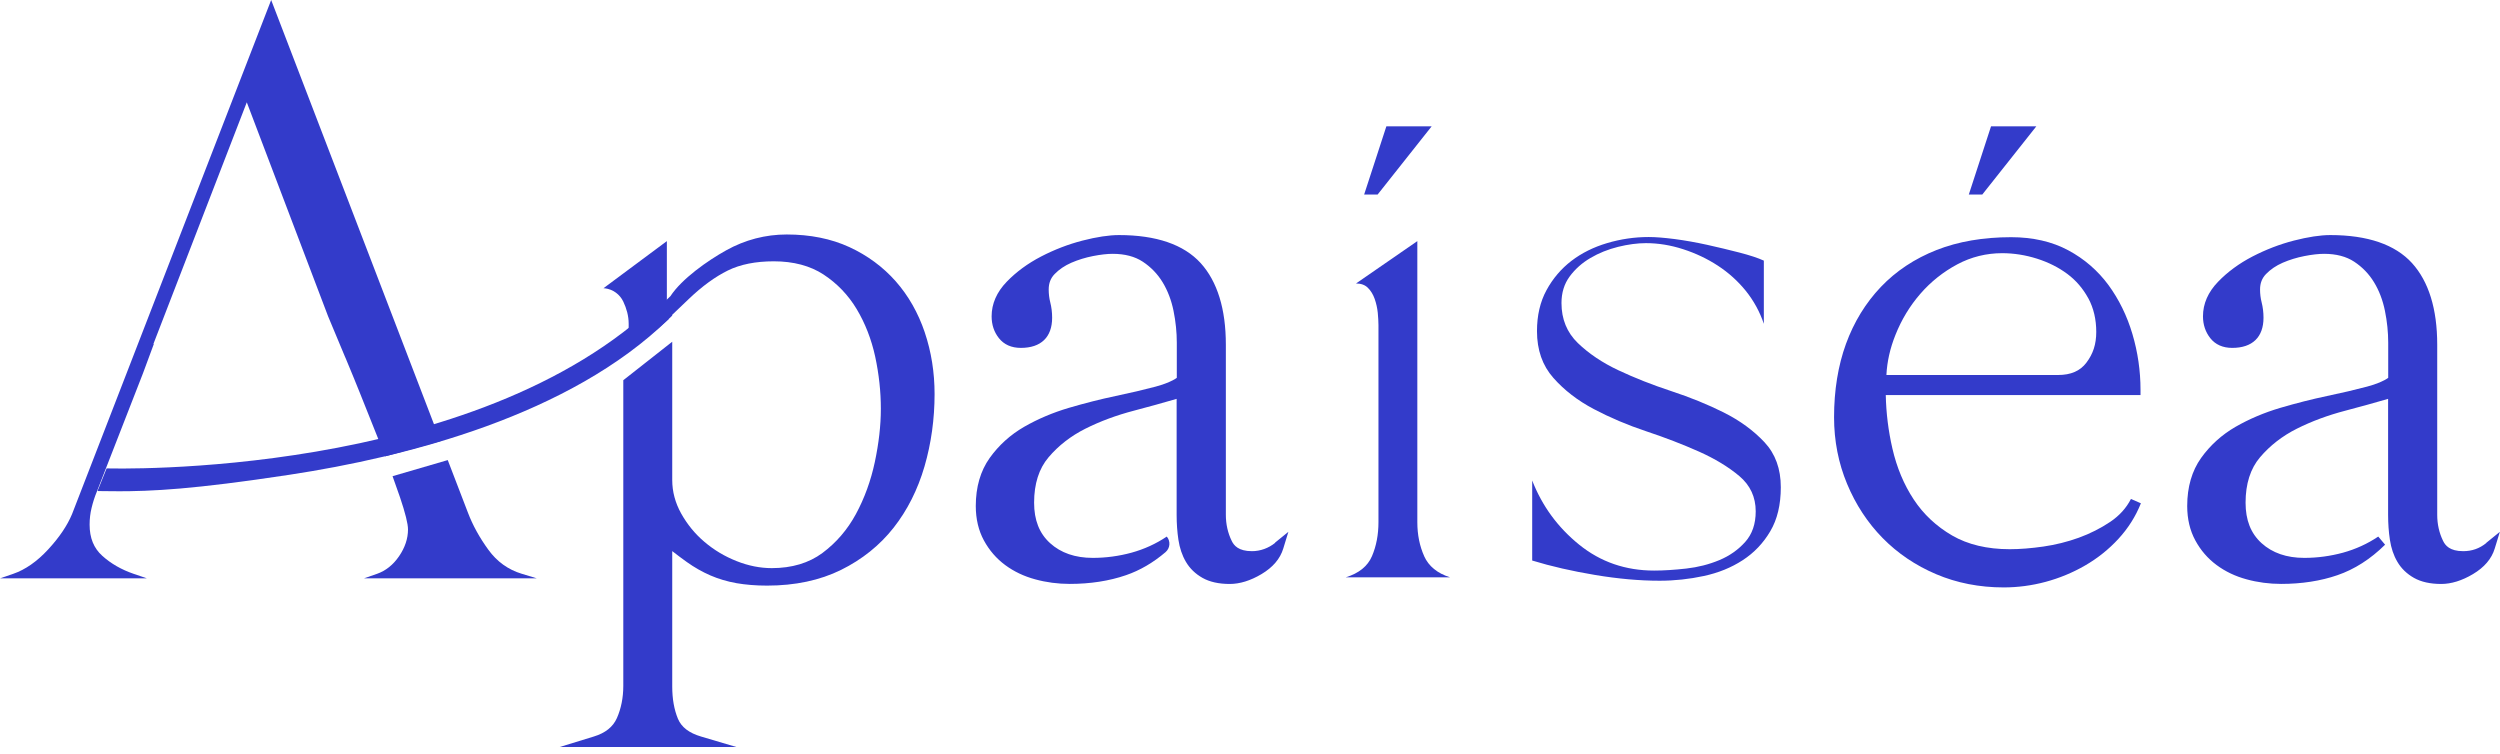 <svg width="179" height="54" viewBox="0 0 179 54" fill="none" xmlns="http://www.w3.org/2000/svg">
<g clip-path="url(#clip0_81_1041)">
<path d="M43.313 20.647C43.278 20.643 43.244 20.64 43.209 20.636L47.747 17.264V22.398C46.906 23.052 45.9 23.657 45.013 24.14V23.185C45.013 23.185 45.013 23.178 45.013 23.174C45.013 22.626 44.863 22.09 44.628 21.595C44.381 21.077 43.888 20.712 43.309 20.643L43.313 20.647Z" fill="#333BCA"/>
<path d="M101.971 39.822C101.647 39.099 101.481 38.288 101.481 37.39V17.264L97.09 20.297C97.448 20.297 97.734 20.4 97.942 20.609C98.154 20.819 98.316 21.085 98.428 21.404C98.54 21.724 98.613 22.055 98.648 22.39C98.678 22.729 98.698 23.026 98.698 23.28V37.387C98.698 38.285 98.543 39.095 98.235 39.818C97.927 40.541 97.298 41.047 96.357 41.336H103.822C102.912 41.047 102.291 40.541 101.967 39.818L101.971 39.822Z" fill="#333BCA"/>
<path d="M123.442 29.544C122.286 28.965 121.029 28.452 119.66 28.003C118.295 27.554 117.034 27.055 115.878 26.511C114.721 25.967 113.757 25.316 112.975 24.563C112.196 23.809 111.802 22.854 111.802 21.697C111.802 20.959 111.999 20.324 112.389 19.795C112.778 19.266 113.275 18.825 113.877 18.471C114.478 18.117 115.137 17.854 115.851 17.675C116.564 17.5 117.231 17.409 117.852 17.409C118.731 17.409 119.618 17.553 120.512 17.843C121.407 18.132 122.235 18.524 122.999 19.022C123.762 19.521 124.429 20.122 125 20.826C125.567 21.534 125.998 22.318 126.291 23.185V18.661C125.867 18.467 125.281 18.276 124.537 18.082C123.789 17.888 123.018 17.706 122.22 17.527C121.422 17.352 120.651 17.215 119.903 17.116C119.155 17.021 118.538 16.971 118.048 16.971C117.038 16.971 116.047 17.116 115.072 17.405C114.097 17.694 113.244 18.12 112.512 18.68C111.779 19.243 111.186 19.939 110.731 20.773C110.276 21.606 110.048 22.588 110.048 23.71C110.048 25.058 110.438 26.172 111.22 27.055C111.999 27.938 112.967 28.684 114.123 29.293C115.276 29.901 116.529 30.434 117.879 30.883C119.228 31.332 120.481 31.816 121.634 32.329C122.787 32.843 123.755 33.429 124.537 34.087C125.316 34.746 125.709 35.587 125.709 36.614C125.709 37.512 125.459 38.243 124.954 38.806C124.449 39.369 123.832 39.803 123.099 40.107C122.367 40.412 121.58 40.613 120.732 40.709C119.887 40.804 119.12 40.853 118.438 40.853C116.391 40.853 114.602 40.237 113.071 39C111.54 37.763 110.418 36.23 109.705 34.403V40.134C111.07 40.552 112.574 40.895 114.216 41.169C115.858 41.443 117.393 41.58 118.827 41.58C119.899 41.58 120.955 41.466 121.996 41.241C123.037 41.017 123.963 40.64 124.776 40.111C125.59 39.582 126.249 38.893 126.75 38.041C127.255 37.192 127.506 36.138 127.506 34.886C127.506 33.57 127.117 32.497 126.334 31.66C125.551 30.826 124.584 30.118 123.431 29.54L123.442 29.544Z" fill="#333BCA"/>
<path d="M152.575 35.727C152.247 36.37 151.75 36.922 151.094 37.364C150.408 37.824 149.648 38.209 148.839 38.502C148.021 38.798 147.169 39.008 146.306 39.133C145.434 39.259 144.625 39.323 143.896 39.323C142.281 39.323 140.896 38.992 139.774 38.342C138.645 37.687 137.719 36.819 137.025 35.766C136.32 34.7 135.807 33.471 135.495 32.109C135.206 30.857 135.048 29.574 135.021 28.288H153.261V27.908C153.261 26.564 153.068 25.225 152.683 23.924C152.297 22.618 151.719 21.439 150.967 20.411C150.204 19.376 149.236 18.535 148.083 17.919C146.926 17.299 145.55 16.983 143.996 16.983C142.007 16.983 140.21 17.291 138.66 17.9C137.103 18.512 135.757 19.403 134.67 20.544C133.583 21.686 132.742 23.056 132.171 24.624C131.605 26.18 131.319 27.95 131.319 29.879C131.319 31.561 131.632 33.163 132.252 34.647C132.869 36.131 133.725 37.432 134.797 38.524C135.869 39.616 137.157 40.488 138.629 41.112C140.102 41.74 141.729 42.059 143.464 42.059C144.467 42.059 145.481 41.926 146.468 41.66C147.455 41.394 148.407 41.002 149.294 40.488C150.184 39.974 150.986 39.335 151.676 38.585C152.37 37.832 152.914 36.976 153.288 36.036L152.582 35.727H152.575ZM149.529 21.366C149.903 22.063 150.092 22.869 150.092 23.764C150.092 24.658 149.861 25.339 149.386 25.967C148.939 26.561 148.276 26.85 147.354 26.85H135.067C135.113 25.902 135.329 24.936 135.715 23.977C136.15 22.881 136.752 21.892 137.504 21.028C138.252 20.168 139.142 19.46 140.148 18.924C141.143 18.395 142.223 18.128 143.356 18.128C144.189 18.128 145.026 18.261 145.847 18.52C146.664 18.779 147.397 19.148 148.025 19.616C148.642 20.076 149.147 20.666 149.529 21.37V21.366Z" fill="#333BCA"/>
<path d="M178.021 38.878C177.535 39.274 176.991 39.464 176.363 39.464C175.399 39.464 175.083 39.049 174.929 38.737C174.647 38.167 174.505 37.535 174.505 36.858V24.677C174.505 22.12 173.896 20.156 172.7 18.836C171.49 17.508 169.523 16.831 166.851 16.831C166.138 16.831 165.263 16.964 164.241 17.226C163.223 17.489 162.229 17.873 161.28 18.364C160.32 18.863 159.491 19.471 158.817 20.172C158.099 20.914 157.733 21.747 157.733 22.649C157.733 23.246 157.911 23.771 158.254 24.209C158.62 24.673 159.152 24.909 159.827 24.909C161.273 24.909 162.067 24.14 162.067 22.748C162.067 22.367 162.021 21.994 161.932 21.644C161.859 21.359 161.82 21.047 161.82 20.727C161.82 20.278 161.959 19.917 162.248 19.62C162.568 19.289 162.969 19.019 163.439 18.813C163.933 18.6 164.453 18.44 164.997 18.334C165.541 18.227 166.015 18.174 166.408 18.174C167.268 18.174 167.993 18.364 168.559 18.737C169.142 19.121 169.62 19.616 169.978 20.206C170.345 20.807 170.607 21.496 170.761 22.253C170.919 23.029 170.996 23.798 170.996 24.536V27.052C170.672 27.287 170.16 27.5 169.477 27.683C168.633 27.908 167.673 28.132 166.62 28.353C165.537 28.581 164.411 28.867 163.274 29.201C162.113 29.544 161.034 30.004 160.066 30.56C159.079 31.131 158.25 31.88 157.602 32.786C156.939 33.715 156.604 34.871 156.604 36.23C156.604 37.158 156.8 37.988 157.186 38.696C157.567 39.4 158.08 39.993 158.709 40.457C159.329 40.918 160.054 41.264 160.86 41.481C161.65 41.698 162.483 41.808 163.328 41.808C164.796 41.808 166.154 41.599 167.357 41.184C168.579 40.766 169.728 40.031 170.773 39L170.283 38.418C169.508 38.939 168.66 39.323 167.761 39.571C166.859 39.818 165.922 39.944 164.985 39.944C163.725 39.944 162.699 39.59 161.928 38.89C161.157 38.189 160.783 37.242 160.783 35.99C160.783 34.643 161.13 33.551 161.816 32.744C162.526 31.907 163.412 31.218 164.449 30.697C165.51 30.164 166.682 29.73 167.935 29.403C169.03 29.114 170.055 28.832 170.988 28.558V36.858C170.988 37.486 171.031 38.087 171.116 38.646C171.204 39.236 171.382 39.769 171.652 40.225C171.929 40.701 172.33 41.089 172.843 41.378C173.356 41.667 174.011 41.812 174.79 41.812C175.507 41.812 176.274 41.576 177.061 41.108C177.874 40.625 178.399 40.012 178.622 39.278L178.989 38.079L178.009 38.874L178.021 38.878Z" fill="#333BCA"/>
<path d="M91.307 38.863C90.836 39.243 90.25 39.464 89.641 39.464C88.67 39.464 88.35 39.053 88.195 38.737C87.914 38.167 87.771 37.535 87.771 36.858V24.677C87.771 22.12 87.162 20.156 85.967 18.836C84.756 17.508 82.79 16.831 80.118 16.831C79.405 16.831 78.526 16.964 77.508 17.226C76.49 17.489 75.495 17.873 74.547 18.364C73.587 18.863 72.758 19.471 72.083 20.172C71.366 20.914 71 21.747 71 22.649C71 23.246 71.173 23.771 71.52 24.209C71.886 24.673 72.419 24.909 73.093 24.909C74.539 24.909 75.333 24.14 75.333 22.748C75.333 22.367 75.287 21.994 75.198 21.644C75.125 21.359 75.087 21.047 75.087 20.727C75.087 20.278 75.225 19.917 75.514 19.62C75.835 19.289 76.236 19.019 76.706 18.813C77.199 18.6 77.72 18.44 78.26 18.334C78.803 18.227 79.278 18.174 79.671 18.174C80.531 18.174 81.255 18.364 81.822 18.737C82.404 19.121 82.882 19.616 83.241 20.206C83.607 20.807 83.869 21.496 84.024 22.253C84.182 23.029 84.259 23.798 84.259 24.536V27.052C83.935 27.287 83.422 27.5 82.74 27.683C81.895 27.908 80.935 28.132 79.883 28.353C78.799 28.581 77.674 28.867 76.536 29.201C75.376 29.544 74.296 30.004 73.329 30.56C72.341 31.131 71.513 31.88 70.865 32.786C70.202 33.715 69.866 34.871 69.866 36.23C69.866 37.158 70.063 37.988 70.448 38.696C70.83 39.4 71.343 39.993 71.971 40.457C72.592 40.918 73.317 41.264 74.123 41.481C74.913 41.698 75.746 41.808 76.59 41.808C78.059 41.808 79.416 41.599 80.619 41.184C81.618 40.842 82.57 40.286 83.453 39.533C83.785 39.247 83.823 38.753 83.542 38.418C82.767 38.939 81.918 39.323 81.02 39.571C80.118 39.818 79.181 39.944 78.244 39.944C76.984 39.944 75.958 39.59 75.187 38.89C74.416 38.189 74.042 37.242 74.042 35.99C74.042 34.643 74.389 33.551 75.075 32.744C75.784 31.907 76.671 31.218 77.708 30.697C78.769 30.164 79.941 29.73 81.194 29.403C82.289 29.114 83.314 28.832 84.247 28.558V36.858C84.247 37.486 84.29 38.087 84.374 38.646C84.463 39.236 84.641 39.769 84.91 40.225C85.188 40.701 85.589 41.089 86.102 41.378C86.615 41.667 87.27 41.812 88.049 41.812C88.766 41.812 89.533 41.576 90.32 41.108C91.133 40.625 91.658 40.012 91.881 39.278L92.248 38.079L91.287 38.859L91.307 38.863Z" fill="#333BCA"/>
<path d="M66.211 23.79C65.74 22.401 65.043 21.172 64.137 20.145C63.227 19.114 62.109 18.288 60.813 17.691C59.514 17.093 58.006 16.789 56.333 16.789C54.81 16.789 53.349 17.169 51.996 17.923C50.646 18.672 48.811 19.97 48.001 21.207L45.476 23.619L47.469 22.694C46.779 23.387 45.885 24.057 44.813 24.688L44.624 24.799V25.4C46.004 24.403 47.442 23.307 48.129 22.599V22.542L49.328 21.397C50.272 20.495 51.209 19.814 52.111 19.369C52.998 18.931 54.105 18.71 55.404 18.71C56.815 18.71 58.014 19.03 58.97 19.658C59.942 20.297 60.74 21.131 61.341 22.135C61.95 23.155 62.394 24.297 62.664 25.537C62.934 26.793 63.069 28.045 63.069 29.262C63.069 30.48 62.922 31.736 62.637 33.083C62.352 34.422 61.897 35.674 61.283 36.808C60.678 37.923 59.872 38.863 58.882 39.597C57.914 40.313 56.696 40.678 55.257 40.678C54.432 40.678 53.584 40.511 52.743 40.176C51.892 39.841 51.117 39.377 50.438 38.798C49.759 38.224 49.2 37.535 48.769 36.762C48.348 36.005 48.132 35.202 48.132 34.369V24.468L44.628 27.223V49.107C44.628 49.948 44.474 50.724 44.173 51.409C43.891 52.048 43.348 52.482 42.511 52.737L40.082 53.483H52.717L50.199 52.737C49.331 52.482 48.792 52.063 48.541 51.466C48.267 50.808 48.132 50.031 48.132 49.156V39.46C48.499 39.746 48.849 40.008 49.181 40.244C49.721 40.629 50.284 40.948 50.862 41.199C51.44 41.45 52.069 41.637 52.732 41.755C53.387 41.869 54.124 41.93 54.922 41.93C56.923 41.93 58.704 41.553 60.215 40.807C61.723 40.062 62.992 39.046 63.982 37.786C64.966 36.534 65.71 35.058 66.195 33.395C66.674 31.747 66.916 30 66.916 28.212C66.916 26.671 66.681 25.187 66.215 23.806L66.211 23.79Z" fill="#333BCA"/>
<path d="M27.571 32.676L31.538 31.587L19.416 0L5.159 36.808C4.819 37.63 4.241 38.483 3.443 39.346C2.653 40.202 1.812 40.788 0.949 41.085L0.004 41.409H10.514L9.566 41.085C8.698 40.788 7.942 40.355 7.322 39.795C6.713 39.247 6.416 38.517 6.416 37.562C6.416 37.154 6.462 36.751 6.558 36.363C6.651 35.975 6.774 35.587 6.932 35.206L10.24 26.721L11.015 24.628H10.984L17.67 7.325L23.492 22.649L24.722 25.594H24.726C24.887 25.975 25.107 26.5 25.381 27.177V27.181C25.497 27.462 25.62 27.767 25.755 28.102C26.241 29.308 26.746 30.575 27.27 31.896C27.374 32.158 27.474 32.413 27.571 32.672V32.676Z" fill="#333BCA"/>
<path d="M37.352 41.081C36.385 40.788 35.579 40.21 34.966 39.361C34.337 38.498 33.844 37.603 33.501 36.698L32.059 32.942L28.107 34.095C28.296 34.612 28.473 35.119 28.639 35.602C29.021 36.732 29.213 37.508 29.213 37.908C29.213 38.562 28.997 39.206 28.573 39.826C28.149 40.446 27.617 40.868 26.997 41.085L26.064 41.409H38.432L37.356 41.081H37.352Z" fill="#333BCA"/>
<path d="M140.966 13.931L142.558 9.045H145.801L141.93 13.931H140.962H140.966Z" fill="#333BCA"/>
<path d="M97.672 13.931L99.264 9.045H102.507L98.636 13.931H97.668H97.672Z" fill="#333BCA"/>
<path d="M8.324 35.172C7.48 35.172 7.002 35.157 6.982 35.157L7.634 33.536C7.931 33.543 34.091 34.327 47.219 21.553L47.87 22.854C40.807 29.73 29.202 32.706 20.708 33.996C13.807 35.043 10.907 35.176 8.324 35.176V35.172Z" fill="#333BCA"/>
</g>
<defs>
<clipPath id="clip0_81_1041">
<rect width="179" height="53.468" fill="white"/>
</clipPath>
</defs>
</svg>
